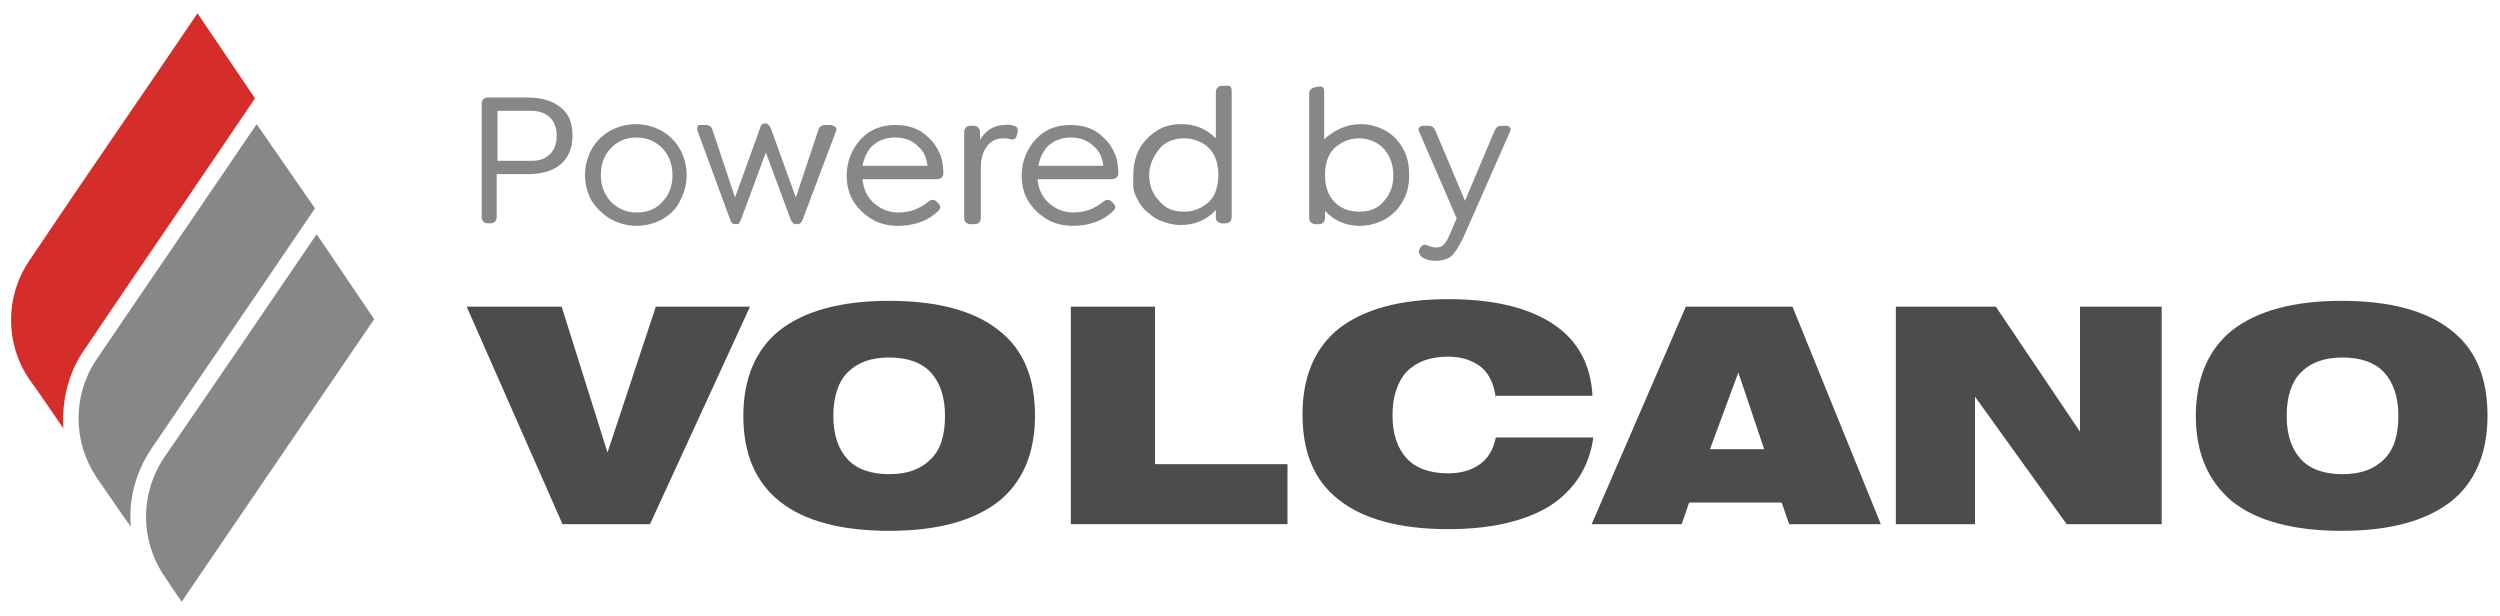 <svg xmlns="http://www.w3.org/2000/svg" xmlns:xlink="http://www.w3.org/1999/xlink" id="&#xB808;&#xC774;&#xC5B4;_1" x="0px" y="0px" viewBox="0 0 300 73.9" style="enable-background:new 0 0 300 73.9;" xml:space="preserve">
<style type="text/css">
	.st0{fill:#878788;}
	.st1{fill:#D52D29;}
	.st2{fill:#4C4C4C;}
</style>
<g>
	<path class="st0" d="M30.8,14.9C24.4,24.3,18,33.7,11.6,43.1c-2.9,4.3-2.9,9.9,0,14.2c1.4,2,2.7,4,4.1,5.9   c-0.3-3.3,0.6-6.6,2.5-9.4c6.5-9.6,13.1-19.2,19.6-28.8L30.8,14.9z"></path>
	<path class="st1" d="M23.7,1.6l6.9,10.2C23.8,21.9,16.9,31.9,10.1,42c-1.9,2.7-2.7,6.1-2.5,9.4c-1.4-2-2.7-4-4.1-5.9   c-2.9-4.3-2.9-9.9,0-14.2C10.2,21.3,17,11.5,23.7,1.6z"></path>
	<path class="st0" d="M21.8,72.2c-0.7-1-1.4-2-2.1-3.1c-2.9-4.3-2.9-9.9,0-14.2C25.8,46,31.9,37.1,38,28.1l6.9,10.2L21.8,72.2z"></path>
</g>
<g>
	<path class="st2" d="M67.5,62.9L56,36.8h11.4l5.5,17.5l5.8-17.5H90L78,62.9H67.5z"></path>
	<path class="st2" d="M89.2,49.9c0-4.5,1.5-8,4.4-10.3c3-2.3,7.3-3.5,13.1-3.5c5.8,0,10.2,1.2,13.1,3.5c3,2.3,4.4,5.7,4.4,10.3   c0,4.5-1.5,8-4.4,10.3c-3,2.3-7.3,3.5-13.1,3.5c-5.8,0-10.2-1.2-13.1-3.5C90.6,57.8,89.2,54.4,89.2,49.9z M100,49.9   c0,2.3,0.6,4,1.7,5.2c1.1,1.2,2.8,1.8,5,1.8s3.8-0.6,5-1.8s1.7-2.9,1.7-5.2c0-2.3-0.6-4-1.7-5.2c-1.1-1.2-2.8-1.8-5-1.8   s-3.8,0.6-5,1.8C100.6,45.8,100,47.6,100,49.9z"></path>
	<path class="st2" d="M128.5,62.9V36.8h10.1v18.9h15.9v7.2H128.5z"></path>
	<path class="st2" d="M179.5,47.8c-0.2-1.6-0.7-2.8-1.7-3.7c-1-0.8-2.3-1.3-4-1.3c-2.2,0-3.8,0.6-5,1.8c-1.1,1.2-1.7,3-1.7,5.2   c0,2.3,0.6,4,1.7,5.2s2.8,1.8,5,1.8c1.6,0,2.8-0.4,3.8-1.1c1-0.7,1.6-1.8,1.9-3.2h11.7c-0.5,3.6-2.3,6.3-5.2,8.2   c-2.9,1.8-7,2.8-12.2,2.8c-5.8,0-10.2-1.2-13.1-3.5c-3-2.3-4.4-5.7-4.4-10.3c0-4.5,1.5-8,4.4-10.3c3-2.3,7.3-3.5,13.1-3.5   c5.4,0,9.6,1,12.6,3s4.5,4.9,4.7,8.6H179.5z"></path>
	<path class="st2" d="M191,62.9l11.3-26.1h12.8l10.6,26.1h-11l-0.9-2.6h-11.1l-0.9,2.6H191z M205.2,53.9h6.5l-3.1-9.2L205.2,53.9z"></path>
	<path class="st2" d="M227.5,62.9V36.8h12l10.1,15v-15h9.8v26.1H248l-11-15.3v15.3H227.5z"></path>
	<path class="st2" d="M263.5,49.9c0-4.5,1.5-8,4.4-10.3c3-2.3,7.3-3.5,13.1-3.5c5.8,0,10.2,1.2,13.1,3.5c3,2.3,4.4,5.7,4.4,10.3   c0,4.5-1.5,8-4.4,10.3c-3,2.3-7.3,3.5-13.1,3.5c-5.8,0-10.2-1.2-13.1-3.5C265,57.8,263.5,54.4,263.5,49.9z M274.4,49.9   c0,2.3,0.6,4,1.7,5.2s2.8,1.8,5,1.8s3.8-0.6,5-1.8s1.7-2.9,1.7-5.2c0-2.3-0.6-4-1.7-5.2c-1.1-1.2-2.8-1.8-5-1.8s-3.8,0.6-5,1.8   C275,45.8,274.4,47.6,274.4,49.9z"></path>
</g>
<g>
	<path class="st0" d="M58.5,26.8c-0.2,0-0.4-0.1-0.5-0.2c-0.1-0.1-0.2-0.3-0.2-0.5V12.4c0-0.2,0.1-0.4,0.2-0.5   c0.1-0.1,0.3-0.2,0.5-0.2h4.8c1.7,0,3,0.4,4,1.2s1.4,1.9,1.4,3.4c0,1.5-0.5,2.6-1.4,3.4s-2.3,1.2-4,1.2h-3.7v5.2   c0,0.2-0.1,0.4-0.2,0.5c-0.1,0.1-0.3,0.2-0.5,0.2H58.5z M59.7,19.3h4.1c1,0,1.7-0.3,2.2-0.8c0.5-0.5,0.8-1.2,0.8-2.2   c0-1-0.3-1.7-0.8-2.2c-0.5-0.5-1.3-0.8-2.2-0.8h-4.1V19.3z"></path>
	<path class="st0" d="M79.5,26.3c-0.9,0.5-2,0.8-3.1,0.8s-2.2-0.3-3.1-0.8S71.6,25,71,24.1c-0.5-0.9-0.8-2-0.8-3.1   c0-1.1,0.3-2.2,0.8-3.1c0.5-0.9,1.3-1.7,2.2-2.2c0.9-0.5,2-0.8,3.1-0.8s2.2,0.3,3.1,0.8c0.9,0.5,1.7,1.3,2.2,2.2   c0.5,0.9,0.8,2,0.8,3.1c0,1.1-0.3,2.2-0.8,3.1C81.2,25,80.5,25.7,79.5,26.3z M73.3,24.2c0.8,0.8,1.8,1.3,3.1,1.3   c1.3,0,2.3-0.4,3.1-1.3c0.8-0.8,1.2-1.9,1.2-3.2c0-1.3-0.4-2.3-1.2-3.2c-0.8-0.8-1.8-1.3-3.1-1.3c-1.2,0-2.3,0.4-3.1,1.3   c-0.8,0.8-1.2,1.9-1.2,3.2C72.1,22.3,72.5,23.3,73.3,24.2z"></path>
	<path class="st0" d="M99.9,15.1c0.2,0,0.3,0.1,0.4,0.2c0.1,0.1,0.1,0.3,0,0.5l-4,10.6c-0.1,0.2-0.2,0.4-0.3,0.4   c-0.1,0.1-0.2,0.1-0.4,0.1h0c-0.2,0-0.3,0-0.4-0.1c-0.1-0.1-0.2-0.2-0.3-0.4l-3-8.1l-3,8.1c-0.1,0.2-0.2,0.3-0.2,0.4   c-0.1,0.1-0.2,0.1-0.4,0.1h-0.1c-0.3,0-0.5-0.2-0.6-0.6l-3.9-10.6c-0.1-0.2,0-0.3,0-0.5s0.2-0.2,0.4-0.2h0.6c0.4,0,0.7,0.2,0.8,0.6   l2.7,8.1l3-8.3c0.1-0.4,0.3-0.6,0.6-0.6h0c0.3,0,0.5,0.2,0.7,0.6l3,8.3l2.7-8.1c0.1-0.4,0.4-0.6,0.9-0.6H99.9z"></path>
	<path class="st0" d="M103.5,21.5c0.1,1.2,0.6,2.2,1.4,2.9s1.8,1.1,2.9,1.1c1.3,0,2.5-0.4,3.6-1.3c0.4-0.3,0.7-0.3,1,0l0.2,0.2   c0.3,0.3,0.3,0.6,0,0.9c-0.6,0.6-1.4,1.1-2.3,1.4c-0.9,0.3-1.7,0.4-2.5,0.4c-1.1,0-2.1-0.2-3-0.7c-0.9-0.5-1.7-1.2-2.3-2.1   c-0.6-0.9-0.9-2-0.9-3.2c0-1.7,0.6-3.2,1.7-4.4s2.5-1.7,4.2-1.7c1.6,0,3,0.5,4,1.6c0.6,0.5,1,1.2,1.3,1.9s0.4,1.5,0.4,2.3   c0,0.2-0.1,0.4-0.2,0.5c-0.1,0.1-0.3,0.2-0.6,0.2H103.5z M107.4,16.5c-1,0-1.9,0.3-2.6,0.9c-0.7,0.6-1.1,1.5-1.3,2.5h7.8   c-0.1-1-0.5-1.8-1.1-2.3C109.6,16.9,108.6,16.5,107.4,16.5z"></path>
	<path class="st0" d="M121.7,15.1c0.4,0.1,0.5,0.4,0.4,0.8l-0.1,0.4c-0.1,0.4-0.4,0.5-0.8,0.4c-0.3-0.1-0.6-0.1-0.8-0.1   c-0.8,0-1.5,0.3-2,1s-0.7,1.5-0.7,2.6v6c0,0.2-0.1,0.4-0.2,0.5c-0.1,0.1-0.3,0.2-0.5,0.2h-0.6c-0.2,0-0.3-0.1-0.5-0.2   c-0.1-0.1-0.2-0.3-0.2-0.5V15.8c0-0.2,0.1-0.4,0.2-0.5c0.1-0.1,0.3-0.2,0.5-0.2h0.5c0.2,0,0.3,0.1,0.5,0.2c0.1,0.1,0.2,0.3,0.2,0.5   v1c0.7-1.2,1.7-1.8,3-1.8C120.9,14.9,121.3,15,121.7,15.1z"></path>
	<path class="st0" d="M124.5,21.5c0.1,1.2,0.6,2.2,1.4,2.9s1.8,1.1,2.9,1.1c1.3,0,2.5-0.4,3.6-1.3c0.4-0.3,0.7-0.3,1,0l0.2,0.2   c0.3,0.3,0.3,0.6,0,0.9c-0.6,0.6-1.4,1.1-2.3,1.4c-0.9,0.3-1.7,0.4-2.5,0.4c-1.1,0-2.1-0.2-3-0.7c-0.9-0.5-1.7-1.2-2.3-2.1   c-0.6-0.9-0.9-2-0.9-3.2c0-1.7,0.6-3.2,1.7-4.4s2.5-1.7,4.2-1.7c1.6,0,3,0.5,4,1.6c0.6,0.5,1,1.2,1.3,1.9s0.4,1.5,0.4,2.3   c0,0.2-0.1,0.4-0.2,0.5c-0.1,0.1-0.3,0.2-0.6,0.2H124.5z M128.5,16.5c-1,0-1.9,0.3-2.6,0.9c-0.7,0.6-1.1,1.5-1.3,2.5h7.8   c-0.1-1-0.5-1.8-1.1-2.3C130.6,16.9,129.7,16.5,128.5,16.5z"></path>
	<path class="st0" d="M147.1,10.3c0.5-0.1,0.7,0.1,0.7,0.6v15.2c0,0.2-0.1,0.4-0.2,0.5c-0.1,0.1-0.3,0.2-0.5,0.2h-0.5   c-0.2,0-0.3-0.1-0.5-0.2c-0.1-0.1-0.2-0.3-0.2-0.5v-0.9c-1.1,1.2-2.5,1.8-4.2,1.8c-0.9,0-1.6-0.2-2.4-0.5s-1.3-0.8-1.9-1.3   c-0.5-0.5-0.9-1.2-1.2-1.9S136,21.8,136,21c0-1.1,0.2-2.1,0.7-3.1c0.5-0.9,1.2-1.6,2.1-2.2s1.9-0.8,3-0.8c1.7,0,3,0.6,4.1,1.7v-5.6   c0-0.3,0.2-0.6,0.6-0.7L147.1,10.3z M142.1,25.4c0.6,0,1.1-0.1,1.6-0.3c0.5-0.2,0.9-0.5,1.3-0.8c0.4-0.4,0.7-0.8,0.9-1.4   c0.2-0.6,0.3-1.2,0.3-1.9c0-0.7-0.1-1.4-0.3-1.9c-0.2-0.6-0.5-1-0.9-1.4s-0.8-0.6-1.3-0.8c-0.5-0.2-1-0.3-1.6-0.3   c-1.2,0-2.3,0.4-3,1.3s-1.2,1.9-1.2,3.1c0,1.2,0.4,2.3,1.2,3.1C139.8,25,140.8,25.4,142.1,25.4z"></path>
	<path class="st0" d="M163.3,14.9c1.1,0,2.1,0.3,3,0.8s1.6,1.3,2.1,2.2c0.5,0.9,0.7,1.9,0.7,3.1c0,0.8-0.1,1.6-0.4,2.4   c-0.3,0.7-0.7,1.4-1.2,1.9s-1.1,1-1.9,1.3c-0.7,0.3-1.5,0.5-2.4,0.5c-1.7,0-3.1-0.6-4.2-1.8v0.9c0,0.2-0.1,0.4-0.2,0.5   c-0.1,0.1-0.3,0.2-0.5,0.2h-0.5c-0.2,0-0.3-0.1-0.5-0.2c-0.1-0.1-0.2-0.3-0.2-0.5v-15c0-0.3,0.2-0.6,0.6-0.7l0.5-0.1   c0.5-0.1,0.7,0.1,0.7,0.6v5.7C160.3,15.5,161.6,14.9,163.3,14.9z M163.1,25.4c1.3,0,2.3-0.4,3-1.3c0.8-0.9,1.1-1.9,1.1-3.1   c0-1.2-0.4-2.3-1.1-3.1s-1.8-1.3-3-1.3c-0.6,0-1.1,0.1-1.6,0.3c-0.5,0.2-0.9,0.5-1.3,0.8c-0.4,0.4-0.7,0.8-0.9,1.4   c-0.2,0.6-0.3,1.2-0.3,1.9c0,1.4,0.4,2.5,1.2,3.3C160.9,25,161.9,25.4,163.1,25.4z"></path>
	<path class="st0" d="M180.8,15.1c0.2,0,0.3,0.1,0.4,0.2c0.1,0.1,0.1,0.3,0,0.5l-5.6,12.7c-0.5,1-0.9,1.7-1.4,2.2   c-0.5,0.4-1.1,0.6-1.9,0.6c-0.6,0-1.1-0.1-1.6-0.4c-0.1-0.1-0.2-0.1-0.2-0.2c-0.1-0.1-0.1-0.1-0.2-0.3s0-0.2,0-0.4l0.1-0.2   c0.1-0.2,0.2-0.3,0.4-0.4s0.4,0,0.6,0.1c0.3,0.1,0.6,0.2,0.9,0.2c0.4,0,0.7-0.1,0.9-0.3s0.5-0.6,0.7-1.1l0.9-2.1l-4.5-10.4   c-0.1-0.2-0.1-0.3,0-0.5c0.1-0.1,0.2-0.2,0.4-0.2h0.8c0.2,0,0.4,0.1,0.5,0.2c0.1,0.1,0.2,0.3,0.3,0.5l3.5,8.3l3.5-8.3   c0.1-0.2,0.2-0.4,0.3-0.5c0.1-0.1,0.3-0.2,0.5-0.2H180.8z"></path>
</g>
</svg>
